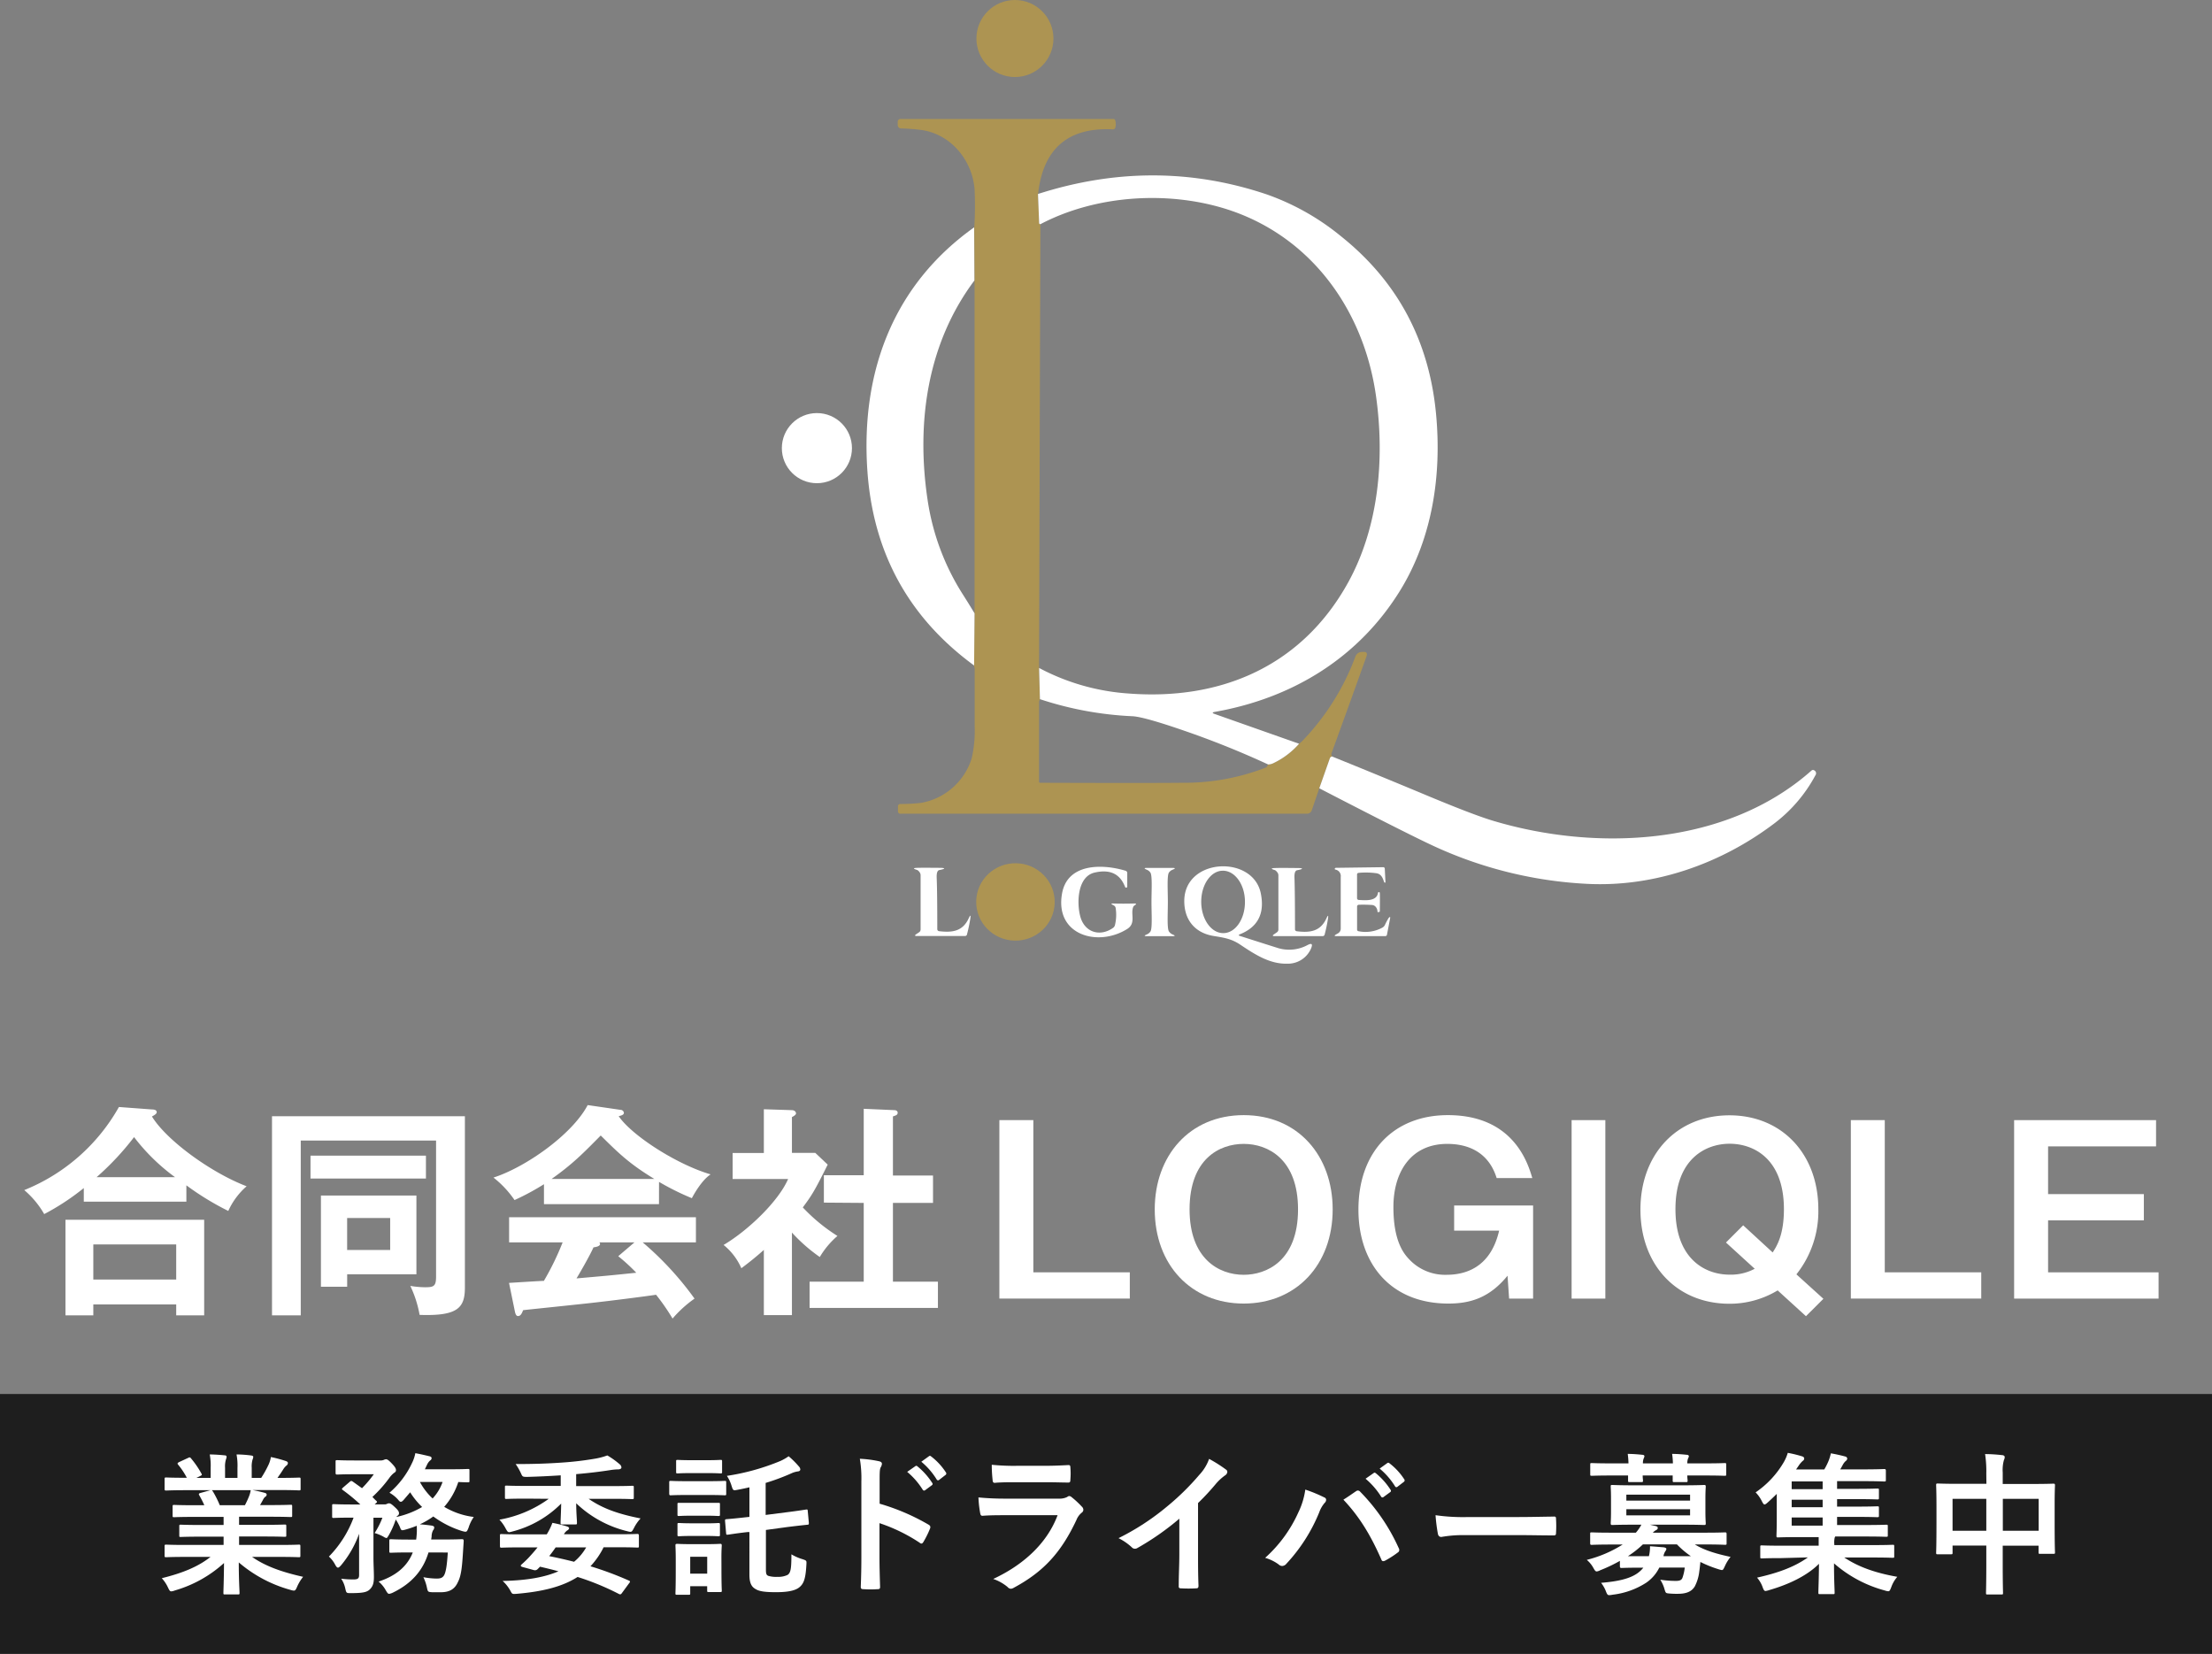 <svg xmlns="http://www.w3.org/2000/svg" viewBox="0 0 590 441.05"><rect x="0" y="0" width="590" height="441.05" fill="#808080" stroke="none"/><defs><style>.cls-1{fill:#1e1e1e;}.cls-2{fill:#fff;}.cls-3{fill:#ad9452;}</style></defs><title>mainvisual_h1_sp</title><g id="レイヤー_2" data-name="レイヤー 2"><g id="contents"><rect class="cls-1" x="260.35" y="111.39" width="69.31" height="590" transform="translate(701.39 111.39) rotate(90)"/><path class="cls-2" d="M49.54,415.19c-3.68,0-4.9.08-5.15.08-.45,0-.49,0-.49-.45v-2.41c0-.45,0-.49.49-.49.25,0,1.47.08,5.15.08h10.1v-2.21H53.88c-4,0-5.4.08-5.65.08-.41,0-.41,0-.41-.45v-2.33c0-.45,0-.49.41-.49.25,0,1.68.08,5.65.08h5.76v-2.16H52c-3.92,0-5.23.08-5.47.08-.45,0-.49,0-.49-.41v-2.41c0-.41,0-.45.49-.45.24,0,1.55.08,5.47.08h2.5c-.45-1-.86-1.8-1.31-2.58-.21-.36-.25-.53.28-.69l2.66-.74H49.54c-3.68,0-4.9.09-5.15.09-.45,0-.49-.05-.49-.45V394.5c0-.45,0-.49.49-.49.25,0,1.47.08,5.15.08h.29a19.44,19.44,0,0,0-2.33-3.51c-.25-.29-.17-.45.32-.7l2.38-1.1c.4-.21.53-.16.77.16a24.35,24.35,0,0,1,2.74,4c.21.37.21.41-.33.69l-1,.49h3.81v-2.7a15.65,15.65,0,0,0-.25-3.55c1.27,0,2.86.12,4,.24.33,0,.5.17.5.37a2.24,2.24,0,0,1-.17.7,6.46,6.46,0,0,0-.24,2.24v2.7h3.31v-2.65a15.88,15.88,0,0,0-.25-3.6c1.23,0,2.82.12,3.93.28.36.05.53.17.53.37a1.79,1.79,0,0,1-.17.66,6.46,6.46,0,0,0-.24,2.24v2.7h2.53a28.51,28.51,0,0,0,1.88-3.35,7.57,7.57,0,0,0,.7-2.21,34.27,34.27,0,0,1,4,1.07c.37.12.54.32.54.53a.85.85,0,0,1-.41.69,4.26,4.26,0,0,0-.7.78c-.53.86-1.1,1.68-1.67,2.49h.57c3.68,0,4.9-.08,5.15-.08.41,0,.45,0,.45.49V397c0,.4,0,.45-.45.45-.25,0-1.47-.09-5.15-.09H67.36c1.07.21,2,.41,3.23.74.33.08.54.25.54.49a.71.71,0,0,1-.45.61,3.07,3.07,0,0,0-.58.86l-.73,1.31H72c3.93,0,5.24-.08,5.48-.08.41,0,.45,0,.45.45v2.41c0,.37,0,.41-.45.41-.24,0-1.55-.08-5.48-.08H63.77v2.16h6.5c4,0,5.39-.08,5.64-.08.41,0,.45,0,.45.49v2.33c0,.41,0,.45-.45.45-.25,0-1.64-.08-5.64-.08h-6.5V412H74.52c3.68,0,4.9-.08,5.15-.08.41,0,.45,0,.45.49v2.41c0,.41,0,.45-.45.45-.25,0-1.47-.08-5.15-.08H67.24c3.44,2.41,7.73,4,13.61,5.31a11.43,11.43,0,0,0-1.59,2.62c-.33.77-.49,1.06-.9,1.06a4.1,4.1,0,0,1-.94-.21,35.64,35.64,0,0,1-13.73-7.31c0,4.86.2,7.4.2,8.09,0,.41,0,.45-.45.45H60c-.37,0-.41,0-.41-.45,0-.69.12-3.06.16-7.93a33.09,33.09,0,0,1-13.12,7.32,3.23,3.23,0,0,1-.94.24c-.37,0-.53-.28-.9-1.06a9.5,9.5,0,0,0-1.64-2.45c5.44-1.35,9.61-3,13-5.68Zm15.78-13.78a23.85,23.85,0,0,0,1.1-2.37,7,7,0,0,0,.45-1.64H56.45c.12,0,.2.17.33.33a26.77,26.77,0,0,1,1.84,3.68Z"/><path class="cls-2" d="M114.29,414c-1.47,4.91-4.62,8.34-9.49,10.71a3.38,3.38,0,0,1-1,.33c-.32,0-.49-.25-.9-.94a8.12,8.12,0,0,0-1.92-2.33c4.33-1.43,7.56-3.81,9.12-7.77h-.7c-3.64,0-4.82.08-5.07.08-.45,0-.49,0-.49-.45v-2.66c0-.44,0-.49.49-.49.25,0,1.43.09,5.07.09H111c.08-.49.12-1,.16-1.6a18.71,18.71,0,0,0,0-2.08,29.13,29.13,0,0,1-3.15,1.06c-.94.24-1,.2-1.35-.74a13.2,13.2,0,0,0-1.1-2,22.56,22.56,0,0,1-1.8,4.09c-.37.61-.49.86-.7.86a2.11,2.11,0,0,1-.73-.33,11,11,0,0,0-2.41-1,21.35,21.35,0,0,0,2.08-4.09H99.61v10.63c0,1.84.12,3.52.12,5.15s-.24,2.62-1.3,3.52c-.74.57-1.76.81-4.83.81-1.22,0-1.22,0-1.51-1.26A7.34,7.34,0,0,0,91,421a24.9,24.9,0,0,0,3.35.2c1.14,0,1.43-.32,1.43-1.18v-7.2c0-1.26,0-2.53,0-3.8A27.58,27.58,0,0,1,91,417.39c-.37.41-.62.66-.86.66s-.45-.25-.74-.78a7.82,7.82,0,0,0-1.67-2.17,29.5,29.5,0,0,0,6.58-10.38h-.45c-3.43,0-4.58.08-4.83.08-.4,0-.44,0-.44-.49v-2.7c0-.45,0-.49.44-.49.25,0,1.4.09,4.83.09h2.25a48.77,48.77,0,0,0-4.62-3.81c-.17-.12-.29-.24-.29-.32s.12-.21.33-.41l1.67-1.43c.41-.37.54-.37.9-.13l2.46,1.76a30.7,30.7,0,0,0,3.14-3.72H94.5c-3.23,0-4.29.08-4.54.08s-.45,0-.45-.45v-2.94c0-.41,0-.45.45-.45s1.31.08,4.54.08h7.07a1.93,1.93,0,0,0,.82-.16,1.58,1.58,0,0,1,.57-.16c.33,0,.7.24,1.56,1.14s1.1,1.35,1.1,1.76-.24.57-.57.78a6.59,6.59,0,0,0-1.15,1.22,35,35,0,0,1-4.57,5.15c.32.33.65.7,1,1s.28.41-.17.78l-.24.21h2.57a1.41,1.41,0,0,0,.78-.17,1.15,1.15,0,0,1,.53-.12c.25,0,.66.2,1.43.94,1,.9,1.19,1.31,1.19,1.68s-.08.45-.41.73a1.14,1.14,0,0,0-.29.29,23.17,23.17,0,0,0,6.87-2.66,20.37,20.37,0,0,1-3.19-3.92l-1.71,2c-.33.37-.54.53-.78.53s-.41-.16-.7-.53a8.72,8.72,0,0,0-2.33-1.88,23.48,23.48,0,0,0,6-7.89,10.07,10.07,0,0,0,.9-2.66c1.19.21,2.74.57,3.76.82.37.08.58.24.58.53a.77.77,0,0,1-.41.61,3.4,3.4,0,0,0-.82,1.15c-.21.41-.37.82-.57,1.18h7c3.18,0,4.21-.08,4.45-.08.41,0,.45,0,.45.45v2.66c0,.41,0,.45-.45.45-.2,0-.86,0-2.53-.08a18.84,18.84,0,0,1-3.76,6.62,20.2,20.2,0,0,0,7.89,2.7,10.41,10.41,0,0,0-1.39,2.86c-.5,1.22-.5,1.22-1.72.9a26.17,26.17,0,0,1-7.69-3.89,20.86,20.86,0,0,1-3.59,2.09c1.06.08,2.12.2,3.1.33.49.08.74.24.74.49a1.25,1.25,0,0,1-.33.81,3.76,3.76,0,0,0-.37,1.68l-.12.74h3c3.68,0,4.94-.09,5.19-.09.41,0,.49.13.49.54l-.16,2.49c-.25,4-.45,6.58-1.35,8.34-.74,1.67-1.93,2.78-4.58,2.78-.7,0-1.47,0-2.33,0-1.15-.08-1.15-.08-1.43-1.43a12.24,12.24,0,0,0-.9-2.58,20.32,20.32,0,0,0,3.51.37c1,0,1.56-.16,2-.86.57-1,.81-3.19,1-6.09ZM112,395.2a16.88,16.88,0,0,0,3.39,4.41,12.49,12.49,0,0,0,2.66-4.41Z"/><path class="cls-2" d="M140.44,399.65c-3.76,0-5.06.08-5.31.08-.41,0-.45,0-.45-.45v-2.69c0-.37,0-.41.45-.41.25,0,1.55.08,5.31.08h9.12v-2.82c-3.15.2-5.81.33-8.83.41-1.35,0-1.35,0-1.8-1a14.89,14.89,0,0,0-1.39-2.42c4.78,0,8.42-.12,12.43-.4a85.61,85.61,0,0,0,8.54-1,18,18,0,0,0,3.48-.9,21.45,21.45,0,0,1,3.31,2.37,1.16,1.16,0,0,1,.45.82c0,.33-.33.53-.9.53a14.65,14.65,0,0,0-2.17.21c-2.66.41-5.6.77-9,1.06v3.19h9.56c3.77,0,5.07-.08,5.32-.08.45,0,.49,0,.49.41v2.69c0,.41,0,.45-.49.45-.25,0-1.55-.08-5.32-.08H157c3.92,2.7,8.13,4.09,13.86,5.23a11,11,0,0,0-1.76,2.54c-.61,1.14-.61,1.18-1.84.86a29.84,29.84,0,0,1-13.57-7.44c0,2.45.2,4.49.2,5.15,0,.45,0,.49-.45.49h-3.47c-.41,0-.45,0-.45-.49,0-.66.12-2.66.16-5.07a28.27,28.27,0,0,1-13,7.44c-1.18.33-1.18.33-1.84-.86a10.64,10.64,0,0,0-1.63-2.29,31.89,31.89,0,0,0,13.16-5.56Zm25.47,25.14c-.28.41-.45.49-.9.25a69.17,69.17,0,0,0-10.95-4.5c-4.21,2.7-9.65,3.93-16.31,4.5-1.15.08-1.15.08-1.68-.94a10.25,10.25,0,0,0-2-2.5c6.46-.12,11.28-1,14.88-2.57-1.6-.45-3.19-.82-4.91-1.23l-.61.62a1,1,0,0,1-1.06.28l-3-.82c-.57-.16-.57-.4-.24-.69.65-.57,1.3-1.19,1.88-1.8.86-.94,1.63-1.8,2.37-2.74h-4.62c-3.56,0-4.74.08-5,.08s-.41,0-.41-.45v-2.69c0-.45,0-.49.41-.49s1.43.08,5,.08h7.07a16.86,16.86,0,0,0,1.51-3.07,36.27,36.27,0,0,1,3.85.94c.36.12.61.29.61.49s-.21.45-.53.61a3,3,0,0,0-.86,1H165c3.56,0,4.78-.08,5-.08s.41,0,.41.49v2.69c0,.41,0,.45-.41.45s-1.47-.08-5-.08h-4a21,21,0,0,1-3.51,5.07,87.83,87.83,0,0,1,10.22,3.8c.2.08.33.17.33.29a1,1,0,0,1-.25.45Zm-17.7-12.14c-.53.78-1.1,1.55-1.72,2.33,2.21.45,4.42.94,6.63,1.51a13.86,13.86,0,0,0,3.23-3.84Z"/><path class="cls-2" d="M188.88,395c3.11,0,4.13-.08,4.37-.08.41,0,.45,0,.45.45v2.9c0,.45,0,.49-.45.49-.24,0-1.26-.08-4.37-.08h-5.6c-3.11,0-4.13.08-4.38.08s-.4,0-.4-.49v-2.9c0-.41,0-.45.4-.45s1.27.08,4.38.08Zm3.55,23.22c0,4.74.09,5.64.09,5.89,0,.41,0,.45-.45.45h-3c-.41,0-.45,0-.45-.45V423H184.1v1.88c0,.37,0,.41-.45.41h-3c-.45,0-.49,0-.49-.41s.08-1.22.08-6.17V416c0-2.57-.08-3.55-.08-3.84s0-.45.49-.45c.25,0,1.11.08,3.72.08h3.93c2.65,0,3.47-.08,3.76-.08s.45,0,.45.45c0,.25-.09,1.23-.09,3.15Zm-4-28.82c2.66,0,3.43-.08,3.68-.08.45,0,.49,0,.49.45v2.74c0,.37,0,.41-.49.41-.25,0-1-.08-3.68-.08H184.5c-2.65,0-3.47.08-3.72.08-.4,0-.44,0-.44-.41v-2.74c0-.41,0-.45.44-.45.25,0,1.07.08,3.72.08Zm-.33,11.37c2.49,0,3.19,0,3.44,0,.45,0,.49,0,.49.4v2.66c0,.41,0,.45-.49.45-.25,0-.95-.08-3.44-.08h-3.47c-2.5,0-3.23.08-3.48.08-.41,0-.45,0-.45-.45v-2.66c0-.36,0-.4.45-.4.25,0,1,0,3.48,0Zm0,5.47c2.49,0,3.19-.08,3.44-.08.45,0,.49,0,.49.45v2.62c0,.41,0,.45-.49.45-.25,0-.95-.08-3.44-.08h-3.47c-2.5,0-3.23.08-3.48.08-.41,0-.45,0-.45-.45V406.6c0-.41,0-.45.45-.45.25,0,1,.08,3.48.08Zm-4,8.92v4.49h4.53v-4.49Zm25.59-11.86c3.59-.45,4.9-.69,5.31-.74s.41,0,.45.41l.29,3.11c0,.45,0,.49-.37.53s-1.76.17-5.36.61l-5.72.78v10.55c0,1.22.16,1.51.69,1.71a7.37,7.37,0,0,0,2.42.25,5.64,5.64,0,0,0,2.69-.53c.82-.57,1-1.68,1-5.48a12.8,12.8,0,0,0,3,1.31c1.06.37,1.06.37,1,1.39-.2,3.88-.73,5.15-1.88,6.09s-3.23,1.31-6.25,1.31-4.5-.25-5.4-.82c-1.06-.57-1.67-1.55-1.67-3.84V408.56l-.45,0c-3.6.41-4.83.66-5.28.7s-.45,0-.49-.41l-.28-3.23c0-.41,0-.45.41-.49s1.71-.12,5.31-.53l.78-.08v-7.89c-1,.24-2,.45-3.07.65-1.27.25-1.27.25-1.68-1a9.63,9.63,0,0,0-1.26-2.7,60.57,60.57,0,0,0,14.34-4,13.09,13.09,0,0,0,2.13-1.23,23.46,23.46,0,0,1,2.82,2.82,1.12,1.12,0,0,1,.29.7c0,.28-.21.49-.7.53a6.82,6.82,0,0,0-1.35.36,58.39,58.39,0,0,1-7.19,2.7V404Z"/><path class="cls-2" d="M234.62,401a57.8,57.8,0,0,1,13,5.56c.45.25.65.53.45,1.06a25.13,25.13,0,0,1-1.76,3.56c-.17.29-.33.45-.53.45a.62.62,0,0,1-.45-.2,44.94,44.94,0,0,0-10.75-5.24v9c0,2.65.08,5.07.16,8,0,.49-.16.61-.74.61a27.48,27.48,0,0,1-3.63,0c-.58,0-.78-.12-.78-.61.12-3,.16-5.44.16-8.05V395.07a30.93,30.93,0,0,0-.41-6.05,30.49,30.49,0,0,1,5.11.66c.58.12.78.37.78.69a2,2,0,0,1-.33.94c-.28.53-.28,1.56-.28,3.85ZM244.14,391c.21-.17.37-.13.61.08a18.8,18.8,0,0,1,3.89,4.37.41.41,0,0,1-.12.65l-1.72,1.27a.43.43,0,0,1-.7-.12,20,20,0,0,0-4.13-4.74Zm3.64-2.66c.24-.17.37-.12.61.08a16.9,16.9,0,0,1,3.89,4.21.48.48,0,0,1-.13.74l-1.63,1.26a.42.42,0,0,1-.7-.12,19.31,19.31,0,0,0-4.08-4.7Z"/><path class="cls-2" d="M268.17,404.07c-2,0-4.08,0-6.13.16-.37,0-.53-.24-.61-.78a29.7,29.7,0,0,1-.45-4.12,73.86,73.86,0,0,0,7.52.32h14a4.49,4.49,0,0,0,2.17-.45.88.88,0,0,1,.53-.24,1.05,1.05,0,0,1,.61.28,23.83,23.83,0,0,1,2.74,2.54,1.18,1.18,0,0,1,.41.86,1,1,0,0,1-.45.77,4.71,4.71,0,0,0-1.39,1.92c-4.09,8.71-8.79,13.82-16.68,18.07a1.89,1.89,0,0,1-.82.29,1.3,1.3,0,0,1-.89-.49,12.1,12.1,0,0,0-3.81-2.13c7.57-3.51,14.23-9.15,17.17-17Zm2.74-8.79c-1.84,0-3.88,0-5.6.16-.41,0-.53-.24-.57-.9a36,36,0,0,1-.21-3.92,57.66,57.66,0,0,0,6.71.28h7.36c2.65,0,4.82-.12,6.41-.2.37,0,.49.2.49.65a18.88,18.88,0,0,1,0,3.19c0,.7-.12.86-.73.82-1.35,0-3.27-.08-5.77-.08Z"/><path class="cls-2" d="M319.55,414.37c0,2.82,0,5.23.12,8.5,0,.53-.16.7-.61.7a34.88,34.88,0,0,1-4.09,0c-.45,0-.61-.17-.57-.66,0-2.94.16-5.6.16-8.38V405a70.94,70.94,0,0,1-11.24,7.85,1.16,1.16,0,0,1-.61.16,1.13,1.13,0,0,1-.86-.41,15.27,15.27,0,0,0-3.51-2.41,65.31,65.31,0,0,0,12.87-8.38,67.14,67.14,0,0,0,8.71-8.54,12,12,0,0,0,2.58-4.22,37.32,37.32,0,0,1,4.53,2.87.71.71,0,0,1,.33.61,1.19,1.19,0,0,1-.57.9,13.36,13.36,0,0,0-2.46,2.25,64.21,64.21,0,0,1-4.78,5.15Z"/><path class="cls-2" d="M346.32,403.29a20.16,20.16,0,0,0,1.84-6.05,39.33,39.33,0,0,1,5.07,2.09.69.69,0,0,1,.49.65,1.2,1.2,0,0,1-.41.82,7.94,7.94,0,0,0-1.43,2.49A44.91,44.91,0,0,1,343.13,417a1.54,1.54,0,0,1-1.14.61,1.36,1.36,0,0,1-.94-.41,11.5,11.5,0,0,0-3.6-1.76A36.14,36.14,0,0,0,346.32,403.29Zm15.29-5.56a1,1,0,0,1,.57-.24.85.85,0,0,1,.62.32,51.65,51.65,0,0,1,10.26,15,1,1,0,0,1,.16.57.78.78,0,0,1-.41.65,25.55,25.55,0,0,1-3.39,2.17c-.53.24-.82.16-1-.37-3-6.83-6.05-11.61-10.1-15.9C359.81,399,360.92,398.18,361.61,397.73Zm4.78-4.9c.21-.17.37-.13.62.08a18.77,18.77,0,0,1,3.88,4.37.42.42,0,0,1-.12.66l-1.72,1.26a.42.42,0,0,1-.69-.12,20.51,20.51,0,0,0-4.13-4.74Zm3.64-2.66c.25-.16.37-.12.61.08a16.9,16.9,0,0,1,3.89,4.21.48.48,0,0,1-.12.74l-1.64,1.26a.41.41,0,0,1-.69-.12,19.57,19.57,0,0,0-4.09-4.7Z"/><path class="cls-2" d="M390.46,409.38a32.53,32.53,0,0,0-6,.49c-.49,0-.82-.24-.94-.86a44.21,44.21,0,0,1-.62-4.94,52.41,52.41,0,0,0,8.83.49H404.9c3.1,0,6.25-.08,9.4-.12.61-.05.73.08.73.57a30.75,30.75,0,0,1,0,3.84c0,.49-.16.65-.73.61-3.07,0-6.09-.08-9.12-.08Z"/><path class="cls-2" d="M432.07,416.25a40,40,0,0,1-5.23,2.49,2.67,2.67,0,0,1-.94.33c-.37,0-.53-.29-.94-1a7.42,7.42,0,0,0-1.72-2.09,32.83,32.83,0,0,0,9.57-4.09h-3.15c-3.64,0-4.86.09-5.11.09s-.41,0-.41-.45V409.1c0-.41,0-.45.41-.45s1.47.08,5.11.08h6.67a10.75,10.75,0,0,0,1.47-2.13h-2.09c-4,0-5.35.08-5.64.08s-.45,0-.45-.49c0-.24.08-1.06.08-3.1v-3.48c0-2.08-.08-2.9-.08-3.15,0-.41,0-.45.45-.45s1.68.09,5.64.09h13.21c3.92,0,5.31-.09,5.6-.09s.45,0,.45.45c0,.25-.09,1.07-.09,3.15v3.48c0,2,.09,2.86.09,3.1,0,.45-.05.49-.45.49s-1.68-.08-5.6-.08h-8.83l1.43.33c.45.12.65.24.65.53s-.16.45-.49.61a3,3,0,0,0-.82.66h14.06c3.68,0,4.87-.08,5.16-.08s.45,0,.45.45v2.41c0,.41,0,.45-.45.45s-1.48-.09-5.16-.09h-2.86c2.42,1.48,5.36,2.42,9.53,3.32a10.88,10.88,0,0,0-1.51,2.45c-.37.78-.49,1.06-.82,1.06a5.3,5.3,0,0,1-.94-.24,31.13,31.13,0,0,1-4.78-1.92c-.09.85-.17,1.67-.29,2.49a11.45,11.45,0,0,1-1.19,4c-.77,1.31-2.12,2-4.49,2a21.54,21.54,0,0,1-2.33-.08c-.94-.09-.94-.09-1.27-1.15a9,9,0,0,0-1.14-2.53,27.82,27.82,0,0,0,4.17.32c1,0,1.51-.2,1.75-.81a12.18,12.18,0,0,0,.62-2.74h-6.79a10.45,10.45,0,0,1-3.56,4.08,20.93,20.93,0,0,1-8.87,3.15,5.89,5.89,0,0,1-.94.12c-.41,0-.57-.24-.86-1a8.72,8.72,0,0,0-1.3-2.29c4.49-.36,7.68-1.1,9.73-2.57a7.69,7.69,0,0,0,1.55-1.47h-.49c-3.8,0-5.07.08-5.32.08s-.45,0-.45-.49Zm2.29-26a22.23,22.23,0,0,0-.2-2.53c1.31,0,2.78.12,3.88.24.37,0,.57.17.57.37a1.52,1.52,0,0,1-.2.61,3.63,3.63,0,0,0-.2,1.31h8a20,20,0,0,0-.21-2.53c1.31,0,2.78.12,3.89.24.36,0,.57.17.57.37a1.39,1.39,0,0,1-.21.61,3.63,3.63,0,0,0-.2,1.31h4.78c3.64,0,4.91-.08,5.15-.08.41,0,.45,0,.45.45v2.45c0,.45,0,.49-.45.49-.24,0-1.51-.08-5.15-.08h-4.78c0,.7.08,1.15.08,1.31,0,.41,0,.45-.49.45h-3c-.45,0-.49,0-.49-.45,0-.16,0-.61,0-1.31h-8c0,.7.08,1.15.08,1.31,0,.41,0,.45-.49.45h-3c-.45,0-.49,0-.49-.45,0-.16,0-.61,0-1.31h-4.49c-3.64,0-4.91.08-5.16.08-.4,0-.44,0-.44-.49v-2.45c0-.41,0-.45.44-.45.25,0,1.52.08,5.16.08Zm-.57,8.34v1.59h17v-1.59Zm17,3.88h-17v1.64h17ZM451,415a24.1,24.1,0,0,1-3.72-3.15h-9.07a26.74,26.74,0,0,1-4,3.15h5.6a10.2,10.2,0,0,0,.29-2.65c1.34.08,2.53.2,3.63.28.45.08.74.21.74.45a1.27,1.27,0,0,1-.29.61,3.55,3.55,0,0,0-.49,1.31Z"/><path class="cls-2" d="M475.15,415.51c-3.67,0-4.94.08-5.19.08-.41,0-.45,0-.45-.44v-2.62c0-.37,0-.41.45-.41.25,0,1.52.08,5.19.08h9.94V412c0-.66,0-1.39,0-2.09H480c-4,0-5.48.08-5.72.08-.41,0-.45,0-.45-.49,0-.24.08-1.59.08-4.62v-6.49c-.78.77-1.6,1.55-2.41,2.28-.41.37-.66.54-.86.54s-.41-.29-.7-.86a9,9,0,0,0-1.67-2.37,24.91,24.91,0,0,0,7.48-8,11.29,11.29,0,0,0,1.1-2.54,33,33,0,0,1,3.84.94c.37.12.54.33.54.57a.71.71,0,0,1-.37.62,6.4,6.4,0,0,0-1.11,1.3l-.69,1h7.52a17.76,17.76,0,0,0,1.1-2.17,12,12,0,0,0,.66-2.13c1.43.25,2.7.54,3.88.86a.62.62,0,0,1,.49.57.88.88,0,0,1-.41.62,3.85,3.85,0,0,0-.77,1c-.25.45-.45.86-.7,1.23H497c4,0,5.28-.09,5.56-.09s.45.05.45.41v2.42c0,.44,0,.49-.45.49s-1.59-.09-5.56-.09H490v2.05h5.15c3.93,0,5.28-.08,5.52-.08.45,0,.49,0,.49.45v2c0,.41,0,.45-.49.45-.24,0-1.59-.08-5.52-.08H490v2h5.15c3.93,0,5.28-.08,5.52-.08.45,0,.49,0,.49.45v2c0,.41,0,.45-.49.45-.24,0-1.59-.08-5.52-.08H490v2.17h7.44c4,0,5.4-.08,5.64-.08.41,0,.45,0,.45.44v2.29c0,.45,0,.49-.45.49-.24,0-1.63-.08-5.64-.08H489.5l-.12.25a5.52,5.52,0,0,0-.12,1.8v.24H499.6c3.68,0,4.95-.08,5.19-.08.41,0,.45,0,.45.41v2.62c0,.4,0,.44-.45.44-.24,0-1.51-.08-5.19-.08h-7.68c3.8,2.54,8.37,4.13,14.14,5.15a8.46,8.46,0,0,0-1.6,2.74c-.32.82-.45,1.11-.81,1.11a4.1,4.1,0,0,1-.94-.21,33.87,33.87,0,0,1-13.53-7.23c0,4.53.16,6.9.16,7.76,0,.41,0,.45-.41.45h-3.51c-.37,0-.41,0-.41-.45,0-.86.12-3.14.16-7.64-3.23,3.23-8.13,5.52-13.24,7a5,5,0,0,1-1,.25c-.36,0-.53-.29-.81-1.07a7.77,7.77,0,0,0-1.47-2.49c5.47-1.23,9.89-2.78,13.57-5.4Zm11-18.39v-2.05h-8.26v2.05Zm0,4.82v-2h-8.26v2Zm0,4.91v-2.17h-8.26v2.17Z"/><path class="cls-2" d="M529.8,393a31.24,31.24,0,0,0-.32-5.23c1.51,0,3.14.12,4.53.28.37,0,.7.21.7.49a1.75,1.75,0,0,1-.21.82,9.93,9.93,0,0,0-.32,3.31v3.07h7.93c3.92,0,5.27-.08,5.56-.08s.45,0,.45.45c0,.24-.09,1.51-.09,5.06v4.75c0,6.54.09,7.72.09,8,0,.41,0,.45-.45.45h-3.48c-.41,0-.45,0-.45-.45v-1.72h-9.56v5c0,4.86.08,7.36.08,7.56,0,.41,0,.45-.45.45h-3.64c-.41,0-.45,0-.45-.45,0-.24.08-2.66.08-7.48v-5.11h-9V414c0,.45,0,.49-.45.49h-3.48c-.4,0-.45,0-.45-.49,0-.24.09-1.47.09-8v-4.21c0-4.17-.09-5.48-.09-5.72,0-.41.05-.45.45-.45s1.64.08,5.56.08h7.4Zm-9,15.21h9v-8.51h-9Zm13.41-8.51v8.51h9.56v-8.51Z"/><path class="cls-2" d="M49.71,320.45H22.35v-3.62a64.37,64.37,0,0,1-10.56,6.94,24.06,24.06,0,0,0-5.32-6.4,50.62,50.62,0,0,0,25.25-22.16l8.87.66c.37,0,1.21.06,1.21.73,0,.42-.6.78-1.27,1.14,3.87,6.35,15.77,15,25.25,18.61a19.24,19.24,0,0,0-4.89,6.58,74.39,74.39,0,0,1-11.18-6.83ZM24.89,347.87v2.9H17.46V325.28h37v25.49H47v-2.9ZM47,341.23v-9.36H24.89v9.36Zm-.31-27.3a53,53,0,0,1-10.93-10.69,73.58,73.58,0,0,1-10,10.69Z"/><path class="cls-2" d="M124,297.68v45.66c0,5.38-1.82,7.67-12.08,7.31a30.15,30.15,0,0,0-2.48-7.73,24.92,24.92,0,0,0,3.87.36c2.29,0,3-.18,3-2.78V304.15H80.22v46.62H72.55V297.68Zm-10.39,10.51v6.1H82.82v-6.1Zm-2.54,10.63v21H92.6v3.32h-7V318.82Zm-18.48,6v8.52h11.48v-8.52Z"/><path class="cls-2" d="M175.77,321.12H145.09V315.8a65.52,65.52,0,0,1-7.85,4.23,26.7,26.7,0,0,0-5.62-6c8.52-2.72,21-11.47,25.13-19.33l8.75,1.27a.91.91,0,0,1,.91.79c0,.54-.66.72-1.39.9,3.5,5.14,15.46,12.87,24.52,15.52-2.54,1.64-4.83,6-5,6.35a69,69,0,0,1-8.76-4.35Zm-40,21c1.93-.12,8.52-.54,9.3-.54a72.75,72.75,0,0,0,5-10.27H135.79v-6.7h49.83v6.7h-14.2a84,84,0,0,1,13.83,15,31.67,31.67,0,0,0-5.86,5.32,56.37,56.37,0,0,0-4.4-6.35c-3.69.55-12.32,1.63-16.19,2.06-3,.36-16.55,1.75-19.27,2.05-.36.91-.66,1.57-1.38,1.57-.37,0-.67-.36-.85-1.39Zm38.77-27.72c-6.76-4.1-9.6-6.94-14.31-11.59-4.71,4.77-7.49,7.61-13.11,11.59Zm-5.31,16.91h-9.36a.82.82,0,0,1,.18.43c0,.66-1.27.84-1.75.9-.91,2.06-3.39,6.4-4.53,8.28,7.61-.67,8.45-.73,15.94-1.51A49.29,49.29,0,0,0,164.9,335Z"/><path class="cls-2" d="M211.23,350.71h-7.49V333.32c-2.48,2.23-4.47,3.74-6,4.89A16.43,16.43,0,0,0,193,332c6.46-3.81,14.62-11.6,17.21-17.58H195.41v-6.94h8.33V295.81l7.43.24c.85,0,1.15.55,1.15.85s-.3.6-1.09,1v9.54h6.22l3.32,3.14c-3.44,6.88-4.1,8-6.64,11.41a47,47,0,0,0,9.24,7.61,22.57,22.57,0,0,0-4.71,5.62,44.45,44.45,0,0,1-7.43-6.52Zm8.52-30v-7.3h10.63V295.69l8.15.36c.48,0,.9.24.9.67,0,.6-.42.72-1.26,1v15.77h10.69v7.3H238.17v21h12v7H215.94v-7h14.44v-21Z"/><path class="cls-2" d="M275.62,298.71V339.3h25.73v7H266.56V298.71Z"/><path class="cls-2" d="M355.46,322.51c0,14.79-9.72,25.12-23.73,25.12S308,337.3,308,322.51c0-14.26,9.25-25.13,23.74-25.13S355.46,308.25,355.46,322.51Zm-38.17,0c0,13.16,7.8,17.45,14.44,17.45,6,0,14.49-3.62,14.49-17.45,0-13.29-7.91-17.46-14.49-17.46C325.33,305.05,317.29,309,317.29,322.51Z"/><path class="cls-2" d="M408.92,321.48V346.3h-6.4l-.42-6.1c-4.72,5.8-9.79,7.43-15.77,7.43-15.46,0-24-10.69-24-25.06,0-15.59,9.6-25.19,23.85-25.19,17.58,0,21.38,12.93,22.53,16.79H399.2c-2.54-8.21-9.55-9.12-13.17-9.12-9.66,0-14.37,7.43-14.37,16.85,0,9.73,3.14,12.87,4.65,14.38a13.12,13.12,0,0,0,9.48,3.68c6.22,0,12-2.84,14.07-11.78h-12v-6.7Z"/><path class="cls-2" d="M428.19,346.3h-9V298.71h9Z"/><path class="cls-2" d="M486.35,346.36,481.7,351l-7.55-6.88a24.75,24.75,0,0,1-12.86,3.56c-14,0-23.74-10.27-23.74-25.12s9.79-25.13,23.74-25.13S485,307.71,485,322.51a27,27,0,0,1-5.85,17.33ZM472.82,334c1.09-1.69,3-4.65,3-11.53,0-13.41-8-17.46-14.49-17.46-6.22,0-14.44,3.87-14.44,17.46,0,13.16,7.8,17.45,14.44,17.45a13.46,13.46,0,0,0,6.7-1.57l-7.67-7,4.59-4.59Z"/><path class="cls-2" d="M502.72,298.71V339.3h25.73v7H493.67V298.71Z"/><path class="cls-2" d="M575.08,298.71v7h-28.8v12.74h25.54v7H546.28V339.3h29.47v7H537.22V298.71Z"/><path class="cls-2" d="M345.94,248.35c3.37.4,6.22.12,7.85-3.44.44-.95.57-.91.41.12a40.28,40.28,0,0,1-.87,4.15.54.54,0,0,1-.57.46H339.94c-.55,0-.59-.16-.14-.47l.78-.54a.87.87,0,0,0,.4-.77v-14.4a1.32,1.32,0,0,0-.32-.87,1.85,1.85,0,0,0-.58-.54c-1.18-.35-1.15-.54.11-.57,2-.06,3.94,0,5.75,0s1.76.27.05.59c-.53.1-.77.77-.72,2q.14,3.74.14,13.67A.54.54,0,0,0,345.94,248.35Z"/><circle class="cls-3" cx="270.71" cy="10.27" r="10.27"/><path class="cls-3" d="M276.88,51.73l.31,7.79a.21.21,0,0,0,.08.16.62.62,0,0,0,.23.12l-.36,118.31.22,8.32c.06,0,0,.13-.1.33a.7.7,0,0,0-.12.4v21.31a.27.27,0,0,0,.28.28q29.19.1,37.85,0a60.24,60.24,0,0,0,22.22-4,1,1,0,0,0,.57-.52l.18-.37a3.2,3.2,0,0,0,1.36-.32,21.45,21.45,0,0,0,6.9-5.2,8.06,8.06,0,0,0,1.11-1,64.77,64.77,0,0,0,13.88-22.17,1.86,1.86,0,0,1,1.82-1.31h.23q1.41-.14.93,1.2-3.71,10.42-9.32,25.83a.76.76,0,0,0,0,.42,2.25,2.25,0,0,0,.13.42,1.33,1.33,0,0,0-.24.1.71.71,0,0,0-.34.4l-2.82,8-2,5.87a1.33,1.33,0,0,1-1.26.9H240.25a.65.65,0,0,1-.74-.73v-1.17a.62.62,0,0,1,.69-.69,51.91,51.91,0,0,0,5.41-.29,17.28,17.28,0,0,0,13.56-11.87,32.58,32.58,0,0,0,.8-8.67q0-7.66,0-15.31a.88.88,0,0,0-.09-.38c-.1-.2-.12-.33-.06-.38l.12-13.91,0-88.79-.07-14.19a95.67,95.67,0,0,0,.09-9.93c-.52-7.8-6.2-14.8-14-16a52.63,52.63,0,0,0-5.65-.44.9.9,0,0,1-.86-.9v-.77a.75.75,0,0,1,.84-.85h56.64a.53.53,0,0,1,.57.48,3.88,3.88,0,0,1,0,1.8.66.66,0,0,1-.67.49Q278.89,33.6,276.88,51.73Z"/><path class="cls-2" d="M346.5,198.34a21.45,21.45,0,0,1-6.9,5.2,3.2,3.2,0,0,1-1.36.32,237.87,237.87,0,0,0-22.39-9Q305,191.11,302,191a91.42,91.42,0,0,1-24.62-4.55l-.22-8.32A59.25,59.25,0,0,0,301,184.94c24.8,1.91,46.3-7.4,58.58-29.6,8.1-14.67,9.79-32.81,7.47-49.5-3.12-22.6-16.74-42-38.37-49.56-16.09-5.59-36.06-4.46-51.2,3.52a.62.62,0,0,1-.23-.12.21.21,0,0,1-.08-.16l-.31-7.79q31-9.94,60.89.07A65.38,65.38,0,0,1,357.67,63q22.66,18.09,25.38,47.56c1.5,16.2-1,32.88-9.52,46.79-11,17.9-28.57,28.8-49.49,32.49-.75.13-.77.33,0,.58Z"/><path class="cls-2" d="M259.9,74.8c-12.65,16.91-15.52,38-12.51,58.35a64.38,64.38,0,0,0,9.45,25.41q1.55,2.43,3.1,5l-.12,13.91q-26.22-19.19-28.47-52c-1.78-26.08,6.78-49.41,28.48-64.84Z"/><circle class="cls-2" cx="217.89" cy="119.51" r="9.35"/><path class="cls-2" d="M355.25,201.72q13,5.25,25.88,10.64,11.76,4.89,16.88,6.45c27.71,8.37,62.47,6.81,85.15-13.31a.59.59,0,0,1,.75-.06.88.88,0,0,1,.3,1.33,39.54,39.54,0,0,1-10.92,12.79c-14.2,10.76-32,17.07-50,16.14a110.66,110.66,0,0,1-41.14-10.2q-7.19-3.34-30.26-15.28l2.82-8a.71.71,0,0,1,.34-.4A1.33,1.33,0,0,1,355.25,201.72Z"/><ellipse class="cls-3" cx="270.85" cy="240.53" rx="10.32" ry="10.47" transform="translate(24.7 506.28) rotate(-88.8)"/><path class="cls-2" d="M302.29,241.8c-.84,1.91.82,4.39-1.64,5.94-7.78,4.89-19.37,1.66-17.37-9.48,1.41-7.9,10.39-8,16.88-6.07a.65.65,0,0,1,.51.69v3.55a.3.3,0,0,1-.3.29.32.32,0,0,1-.28-.19q-2-5.26-8.13-3.83c-4.61,1.06-4.8,8.11-3.81,11.73,1.16,4.25,5.28,5.47,8.75,3a1.25,1.25,0,0,0,.49-.74,11.62,11.62,0,0,0,.19-4.52.93.93,0,0,0-.5-.71l-.31-.17c-.46-.25-.43-.37.08-.35,1.9.06,3.8.05,5.69,0,.53,0,.62.1.26.39l-.22.15A.82.82,0,0,0,302.29,241.8Z"/><path class="cls-2" d="M330.54,249.22a.17.17,0,0,0-.09.23.22.22,0,0,0,.1.09q8.34,2.67,9.91,3.15a10.32,10.32,0,0,0,8.21-.62c1.22-.66,1.55-.36,1,.92a6.72,6.72,0,0,1-6.43,4c-4.66.1-8.66-2.55-12.49-5.11-2.32-1.54-4.3-1.83-7-2.27-5-.79-7.94-4.29-7.87-9.49.18-11.41,18.4-12.16,20.42-1.82Q337.91,246.37,330.54,249.22Zm-4.24-.38c3.22,0,5.8-3.78,5.76-8.37h0c0-4.6-2.69-8.3-5.9-8.27h0c-3.22,0-5.8,3.78-5.76,8.37s2.68,8.3,5.9,8.27Z"/><path class="cls-2" d="M362.48,240c1.77.11,4.74.37,5.06-1.89a.22.22,0,0,1,.18-.2c.18,0,.28,0,.31.23s.05,2,0,5l-.07,0-.28.1c-.17.06-.26,0-.27-.2a2,2,0,0,0-.46-1.19,1.4,1.4,0,0,0-1-.51,33.59,33.59,0,0,0-3.53-.06.46.46,0,0,0-.45.46v6.12a.45.45,0,0,0,.41.48,9.37,9.37,0,0,0,6.4-1,1.64,1.64,0,0,0,.61-.67,18.51,18.51,0,0,1,1-1.87c.35-.38.48-.33.38.15l-.82,4.27a.45.45,0,0,1-.5.42h-13c-.57,0-.61-.14-.12-.43l.56-.32a1.42,1.42,0,0,0,.72-1.24q0-6.78,0-13.8a1.75,1.75,0,0,0-1.41-1.95c-.2-.06-.25-.17-.15-.31l.17-.16h0l12.68-.17a.41.41,0,0,1,.46.43l.18,3.55c0,.12-.05.17-.15.13l-.08,0a.31.31,0,0,1-.14-.16c-.36-1.13-.78-2.18-2.14-2.35a20.74,20.74,0,0,0-4.61-.09.44.44,0,0,0-.46.5v6.24A.48.48,0,0,0,362.48,240Z"/><path class="cls-2" d="M250,247.73a.55.55,0,0,0,.53.6c3.38.39,6.23.11,7.86-3.46.44-.94.57-.9.41.12a41.14,41.14,0,0,1-.87,4.17.53.53,0,0,1-.57.45H244.51c-.54,0-.59-.16-.14-.47l.79-.53a.91.91,0,0,0,.39-.77V233.42a1.36,1.36,0,0,0-.32-.88,1.85,1.85,0,0,0-.58-.54c-1.19-.35-1.15-.54.11-.57,2-.05,4,0,5.75,0s1.76.26.05.59c-.53.1-.76.76-.72,2Q250,237.79,250,247.73Z"/><path class="cls-2" d="M309.36,231.45l3.3,0c.89,0,.93.15.13.47a2.17,2.17,0,0,0-1,.77c-.55.76-.29,4.83-.29,7.87s-.26,7.1.31,7.87a2.17,2.17,0,0,0,.93.76c.81.32.77.48-.12.47h-6.6c-.89,0-.93-.14-.12-.47a2.18,2.18,0,0,0,.94-.76c.56-.76.29-4.84.29-7.87s.26-7.1-.3-7.87a2.15,2.15,0,0,0-.95-.76c-.81-.33-.76-.49.13-.48Z"/></g></g></svg>